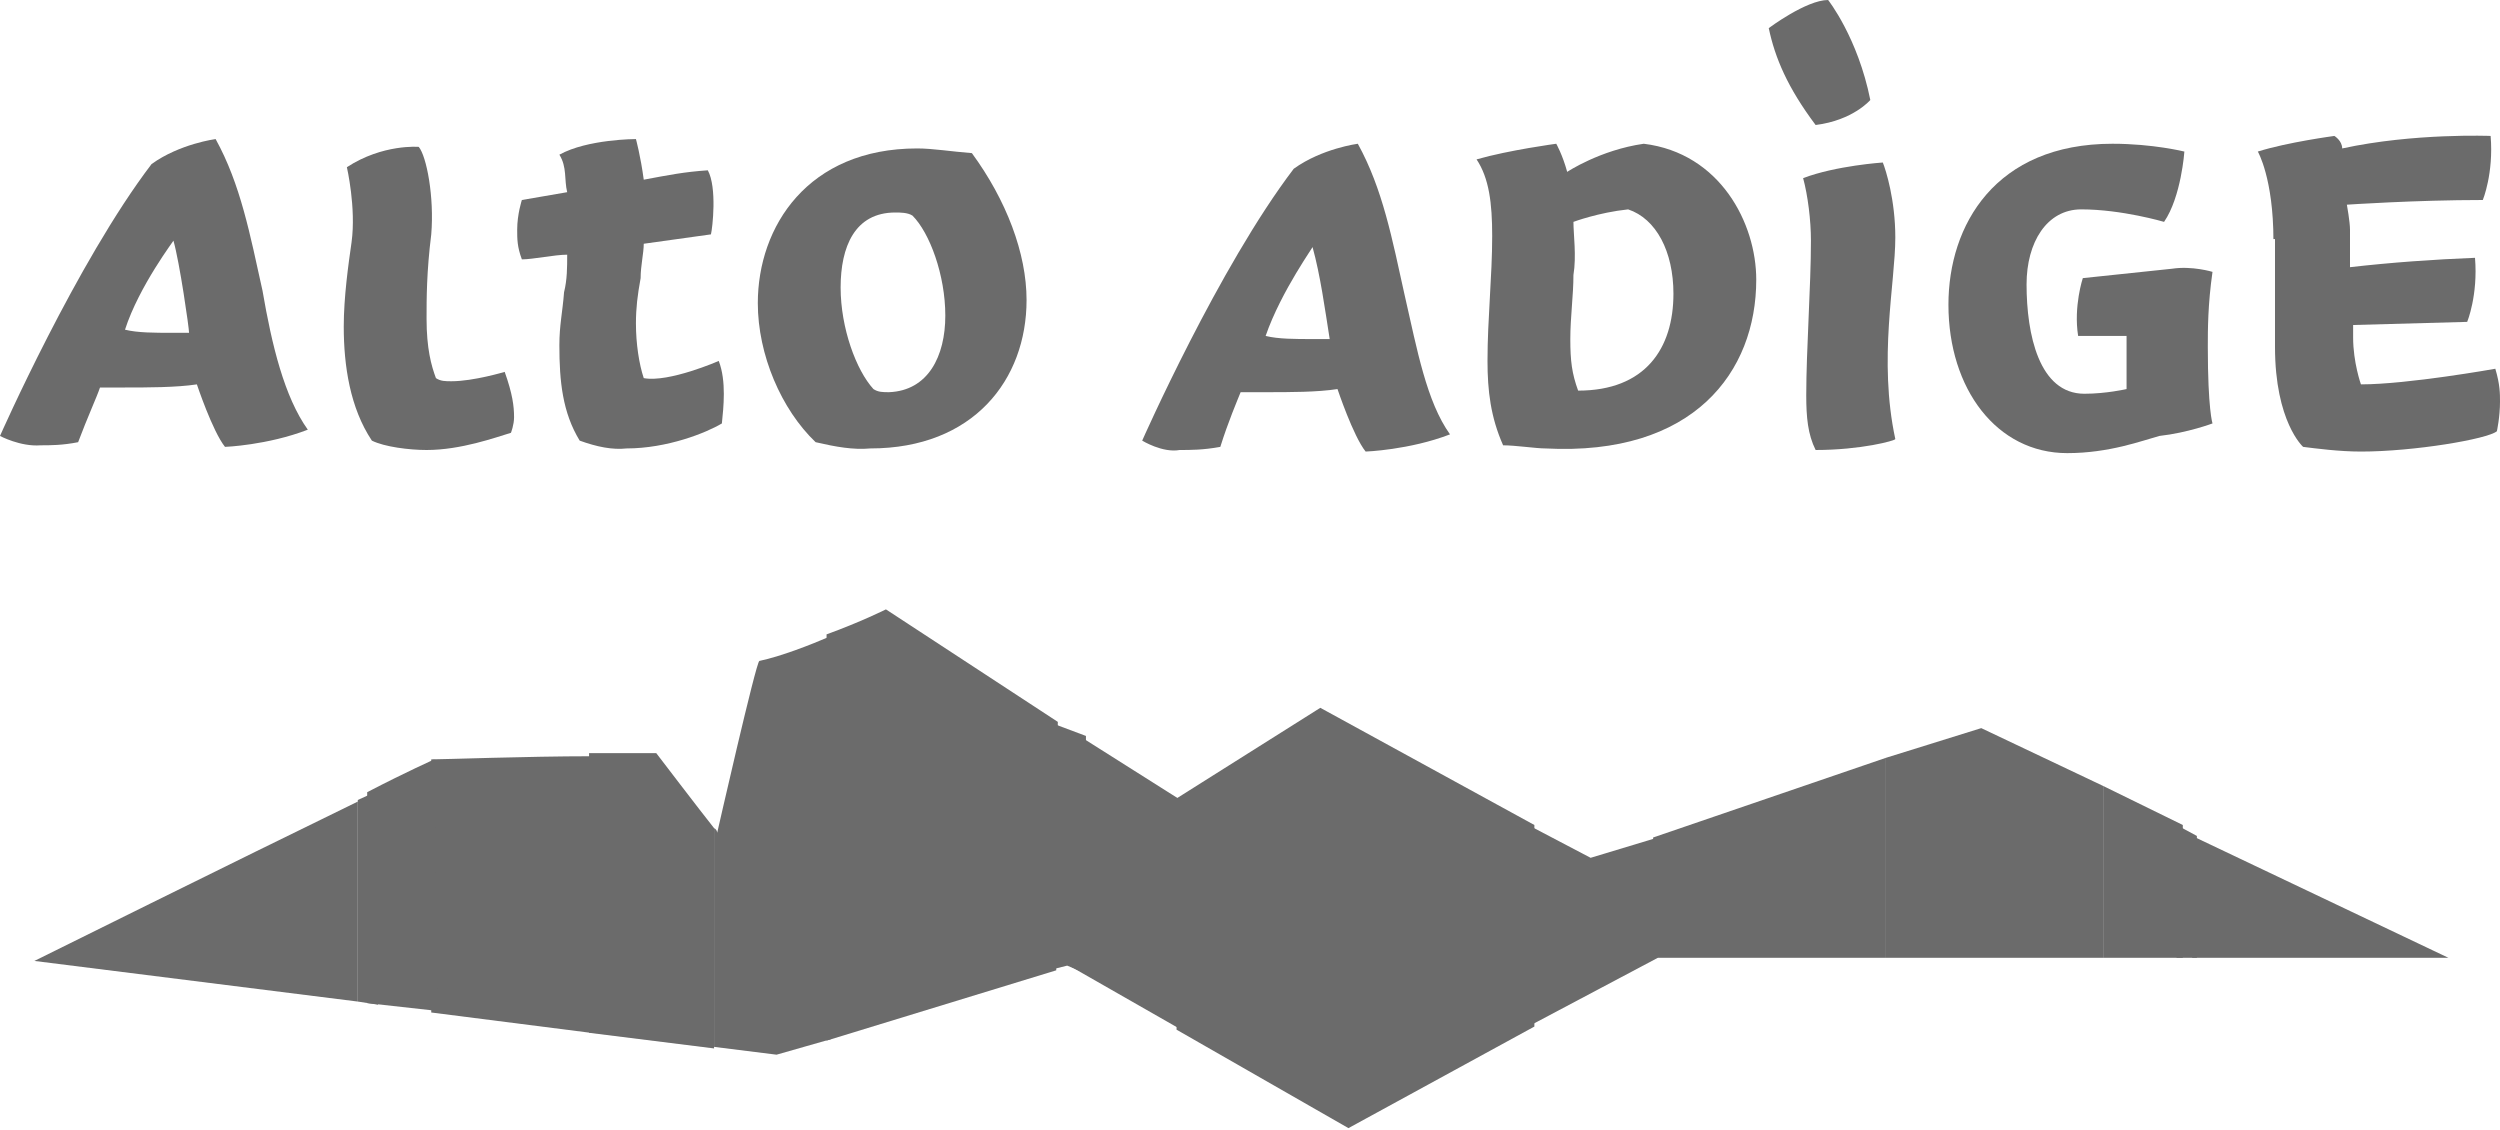 <?xml version="1.0" encoding="utf-8"?>
<!-- Generator: Adobe Illustrator 18.1.1, SVG Export Plug-In . SVG Version: 6.00 Build 0)  -->
<svg version="1.1" id="Ebene_1" xmlns="http://www.w3.org/2000/svg" xmlns:xlink="http://www.w3.org/1999/xlink" x="0px" y="0px"
	 width="160px" height="72.3px" viewBox="347.4 55.9 160 72.3" enable-background="new 347.4 55.9 160 72.3" xml:space="preserve">
<path fill="#6B6B6B" d="M385.2,104.3c-4,0-9.4,0.2-10.2,0.2v16.2l10.2,1.3V104.3z"/>
<path fill="#6B6B6B" d="M393.1,108.9c-0.8-1-3.7-4.8-3.7-4.8s-1.9,0-4.3,0V122l8,1V108.9z"/>
<path fill="#6B6B6B" d="M400.6,96.6c-1.4,0.6-3.2,1.3-4.6,1.6c-0.2,0-2.7,11-2.7,11s0-0.2-0.2-0.3v14l4,0.5l3.5-1L400.6,96.6
	L400.6,96.6z"/>
<polygon fill="#6B6B6B" points="445.6,108.7 431.9,101.2 422.7,107 422.7,121.8 433.7,128.1 445.6,121.6 "/>
<polygon fill="#6B6B6B" points="453.5,109.5 449.2,110.8 445.2,108.7 445.2,121.6 453.5,117.2 "/>
<polygon fill="#6B6B6B" points="468.1,104.4 453.2,109.5 453.2,117.2 453.3,117.2 468.1,117.2 "/>
<polygon fill="#6B6B6B" points="482,106.2 474.2,102.5 468.1,104.4 468.1,117.2 482,117.2 "/>
<polygon fill="#6B6B6B" points="487.1,108.7 482,106.2 482,117.2 487.1,117.2 "/>
<path fill="#6B6B6B" d="M415.1,102.1l-11-7.2c0,0-1.6,0.8-3.8,1.6v26L415,118L415.1,102.1L415.1,102.1z"/>
<path fill="#6B6B6B" d="M370.3,107.2c-7.8,3.8-20.7,10.2-20.7,10.2l20.7,2.6V107.2z"/>
<path fill="#6B6B6B" d="M375.2,104.5c0,0-1.8,0.8-4.3,2.1v13.5l4.5,0.5L375.2,104.5L375.2,104.5z"/>
<polygon fill="#6B6B6B" points="422.8,107 416,102.7 416,117.8 423,121.8 423,107 "/>
<polygon fill="#6B6B6B" points="487.7,109.4 487.7,117.2 504.1,117.2 "/>
<polygon fill="#6B6B6B" points="488,109.4 488,109.4 486.7,108.7 486.7,108.7 486.7,117.2 486.7,117.2 488,117.2 488,117.2 "/>
<polygon fill="#6B6B6B" points="416.9,103 414.5,102.1 414.5,102.1 414.5,118 414.5,118 415.7,117.7 416.9,118.2 416.9,118.2 "/>
<path fill="#6B6B6B" d="M371.6,106.5C371.4,106.7,371.6,106.5,371.6,106.5L371.6,106.5l-1.3,0.6c-0.2,0,0.2,0,0,0V120l0,0l1.3,0.2
	l0,0V106.5z"/>
<g>
	<path fill="#6B6B6B" d="M355.4,77c0.8,0.2,1.9,0.2,3,0.2h1.1c0-0.3-0.6-4.5-1-5.9C358.6,71.2,356.3,74.2,355.4,77z M347.4,83.8
		c0,0,4.9-11.1,9.7-17.4c1.8-1.3,4.1-1.6,4.1-1.6c1.6,2.9,2.2,6.1,3,9.7c0.6,3.5,1.4,6.8,2.9,8.9c-2.6,1-5.3,1.1-5.3,1.1
		c-0.8-1-1.8-4-1.8-4c-1.3,0.2-3.2,0.2-4.6,0.2c-0.8,0-1,0-1.6,0c-0.2,0.6-0.8,1.9-1.4,3.5c-1,0.2-1.8,0.2-2.4,0.2
		C348.7,84.5,347.4,83.8,347.4,83.8z"/>
	<g>
		<path fill="#6B6B6B" d="M374.2,65.3c0.5,0.6,1,3.2,0.8,5.6c-0.3,2.4-0.3,4.1-0.3,5.4c0,1.9,0.3,3,0.6,3.8c0.3,0.2,0.6,0.2,1,0.2
			c1.4,0,3.4-0.6,3.4-0.6c0.5,1.4,0.6,2.2,0.6,2.9c0,0.5-0.2,1-0.2,1c-1,0.3-3.2,1.1-5.4,1.1c-1.1,0-2.7-0.2-3.5-0.6
			c-1.4-2.1-1.8-4.8-1.8-7.3c0-1.9,0.3-4,0.5-5.4c0.3-2.2-0.3-4.8-0.3-4.8C371.9,65.1,374.2,65.3,374.2,65.3z"/>
	</g>
	<g>
		<path fill="#6B6B6B" d="M384.5,84.1c-1.1-1.8-1.3-3.8-1.3-6.1c0-1.3,0.2-2.1,0.3-3.4c0.2-0.8,0.2-1.6,0.2-2.4
			c-0.8,0-2.2,0.3-2.9,0.3c-0.3-0.8-0.3-1.3-0.3-1.9c0-1,0.3-1.9,0.3-1.9l2.9-0.5c-0.2-0.8,0-1.6-0.5-2.4c1.8-1,4.9-1,4.9-1
			s0.3,1.1,0.5,2.6c1.6-0.3,2.6-0.5,4.1-0.6c0.6,1.1,0.3,3.7,0.2,4.1l-4.3,0.6c0,0.6-0.2,1.4-0.2,2.2c-0.2,1.1-0.3,1.9-0.3,2.9
			c0,1.3,0.2,2.6,0.5,3.5c1.6,0.3,4.8-1.1,4.8-1.1c0.5,1.3,0.3,3,0.2,4c-1,0.6-3.5,1.6-6.1,1.6C386.6,84.7,385.6,84.5,384.5,84.1
			L384.5,84.1z"/>
	</g>
	<path fill="#6B6B6B" d="M428.4,77.4c0.8,0.2,1.9,0.2,3,0.2h1.1c-0.3-1.9-0.6-4.1-1.1-5.9C431.6,71.5,429.4,74.5,428.4,77.4z
		 M420.5,84.1c0,0,4.9-11.1,9.7-17.4c1.8-1.3,4.1-1.6,4.1-1.6c1.6,2.9,2.2,6.1,3,9.7c0.8,3.5,1.4,6.8,2.9,8.9
		c-2.6,1-5.4,1.1-5.4,1.1c-0.8-1-1.8-4-1.8-4c-1.3,0.2-3,0.2-4.6,0.2c-0.6,0-1,0-1.6,0c-0.2,0.5-0.8,1.9-1.3,3.5
		c-1.1,0.2-1.9,0.2-2.6,0.2C421.8,84.9,420.5,84.1,420.5,84.1z"/>
	<path fill="#6B6B6B" d="M448.4,80.9c4.3,0,6.1-2.7,6.1-6.2c0-2.7-1.1-4.8-2.9-5.4c-1.9,0.2-3.5,0.8-3.5,0.8c0,0.8,0.2,2.2,0,3.4
		c0,1.3-0.2,2.7-0.2,4.1S448,79.8,448.4,80.9L448.4,80.9z M447.7,66.9c0,0,2.1-1.4,4.9-1.8c4.9,0.6,7.2,5.1,7.2,8.7
		c0,5.9-4,11.3-13.5,10.8c-0.6,0-1.9-0.2-2.7-0.2c-0.8-1.8-1-3.5-1-5.4c0-2.7,0.3-5.4,0.3-8c0-2.1-0.2-3.7-1-4.9
		c2.1-0.6,5.1-1,5.1-1S447.4,65.8,447.7,66.9L447.7,66.9z"/>
	<g>
		<path fill="#6B6B6B" d="M492.9,71.3c0-4-1-5.7-1-5.7c1.9-0.6,4.9-1,4.9-1s0.5,0.3,0.5,0.8c4.6-1,9.5-0.8,9.5-0.8
			c0.2,2.4-0.5,4.1-0.5,4.1c-4.3,0-8.7,0.3-8.7,0.3s0.2,1.1,0.2,1.6v2.4c2.6-0.3,5.4-0.5,8-0.6c0.2,2.4-0.5,4.1-0.5,4.1l-7.3,0.2
			v0.8c0,1.6,0.5,3,0.5,3c3,0,8.6-1,8.6-1c0.3,1,0.3,1.6,0.3,2.1c0,1-0.2,1.9-0.2,1.9c-0.6,0.5-5.3,1.3-8.7,1.3
			c-1.4,0-2.9-0.2-3.7-0.3c0,0-1.8-1.6-1.8-6.4v-6.9H492.9z"/>
	</g>
	<g>
		<path fill="#6B6B6B" d="M480.4,77.4c-0.3-1.9,0.3-3.7,0.3-3.7l5.7-0.6c1.3-0.2,2.6,0.2,2.6,0.2c-0.3,2.1-0.3,3.7-0.3,4.8
			c0,4,0.3,4.9,0.3,4.9s-1.6,0.6-3.4,0.8c-1.1,0.3-3.2,1.1-5.9,1.1c-4.5,0-7.6-4.1-7.6-9.5c0-5.1,3-10.3,10.5-10.3
			c2.6,0,4.6,0.5,4.6,0.5s-0.2,2.9-1.3,4.5c0,0-2.7-0.8-5.3-0.8c-2.2,0-3.5,2.1-3.5,4.8c0,3.2,0.8,7,3.7,7c1.4,0,2.7-0.3,2.7-0.3
			c0-0.6,0-1.4,0-2.6v-0.8L480.4,77.4z"/>
	</g>
	<g>
		<g>
			<path fill="#6B6B6B" d="M463.6,84.7c-0.5-1-0.6-2.1-0.6-3.5c0-2.9,0.3-7,0.3-9.9c0-1.3-0.2-2.9-0.5-4c2.1-0.8,5.1-1,5.1-1
				c0.2,0.5,0.8,2.4,0.8,4.8c0,2.9-1.1,7.8,0,12.9C468.7,84.1,466.5,84.7,463.6,84.7z"/>
		</g>
		<g>
			<path fill="#6B6B6B" d="M467.1,62.3c0,0-1.1,1.3-3.5,1.6c-1.8-2.4-2.6-4.3-3-6.2c0,0,2.4-1.8,3.8-1.8
				C464.4,55.9,466.3,58.3,467.1,62.3z"/>
		</g>
	</g>
	<path fill="#6B6B6B" d="M407.9,76.1c0-2.6-1-5.3-2.1-6.4c-0.3-0.2-0.8-0.2-1.1-0.2c-2.6,0-3.5,2.2-3.5,4.8s1,5.3,2.1,6.5
		c0.3,0.2,0.6,0.2,1,0.2C406.8,80.9,407.9,78.7,407.9,76.1z M399.6,84.2c-2.2-2.1-3.7-5.6-3.7-8.9c0-4.9,3.2-9.9,10.2-9.9
		c1,0,2.2,0.2,3.5,0.3c2.2,3,3.5,6.4,3.5,9.4c0,5.1-3.4,9.5-10,9.5C402,84.7,400.9,84.5,399.6,84.2L399.6,84.2z"/>
</g>
</svg>
